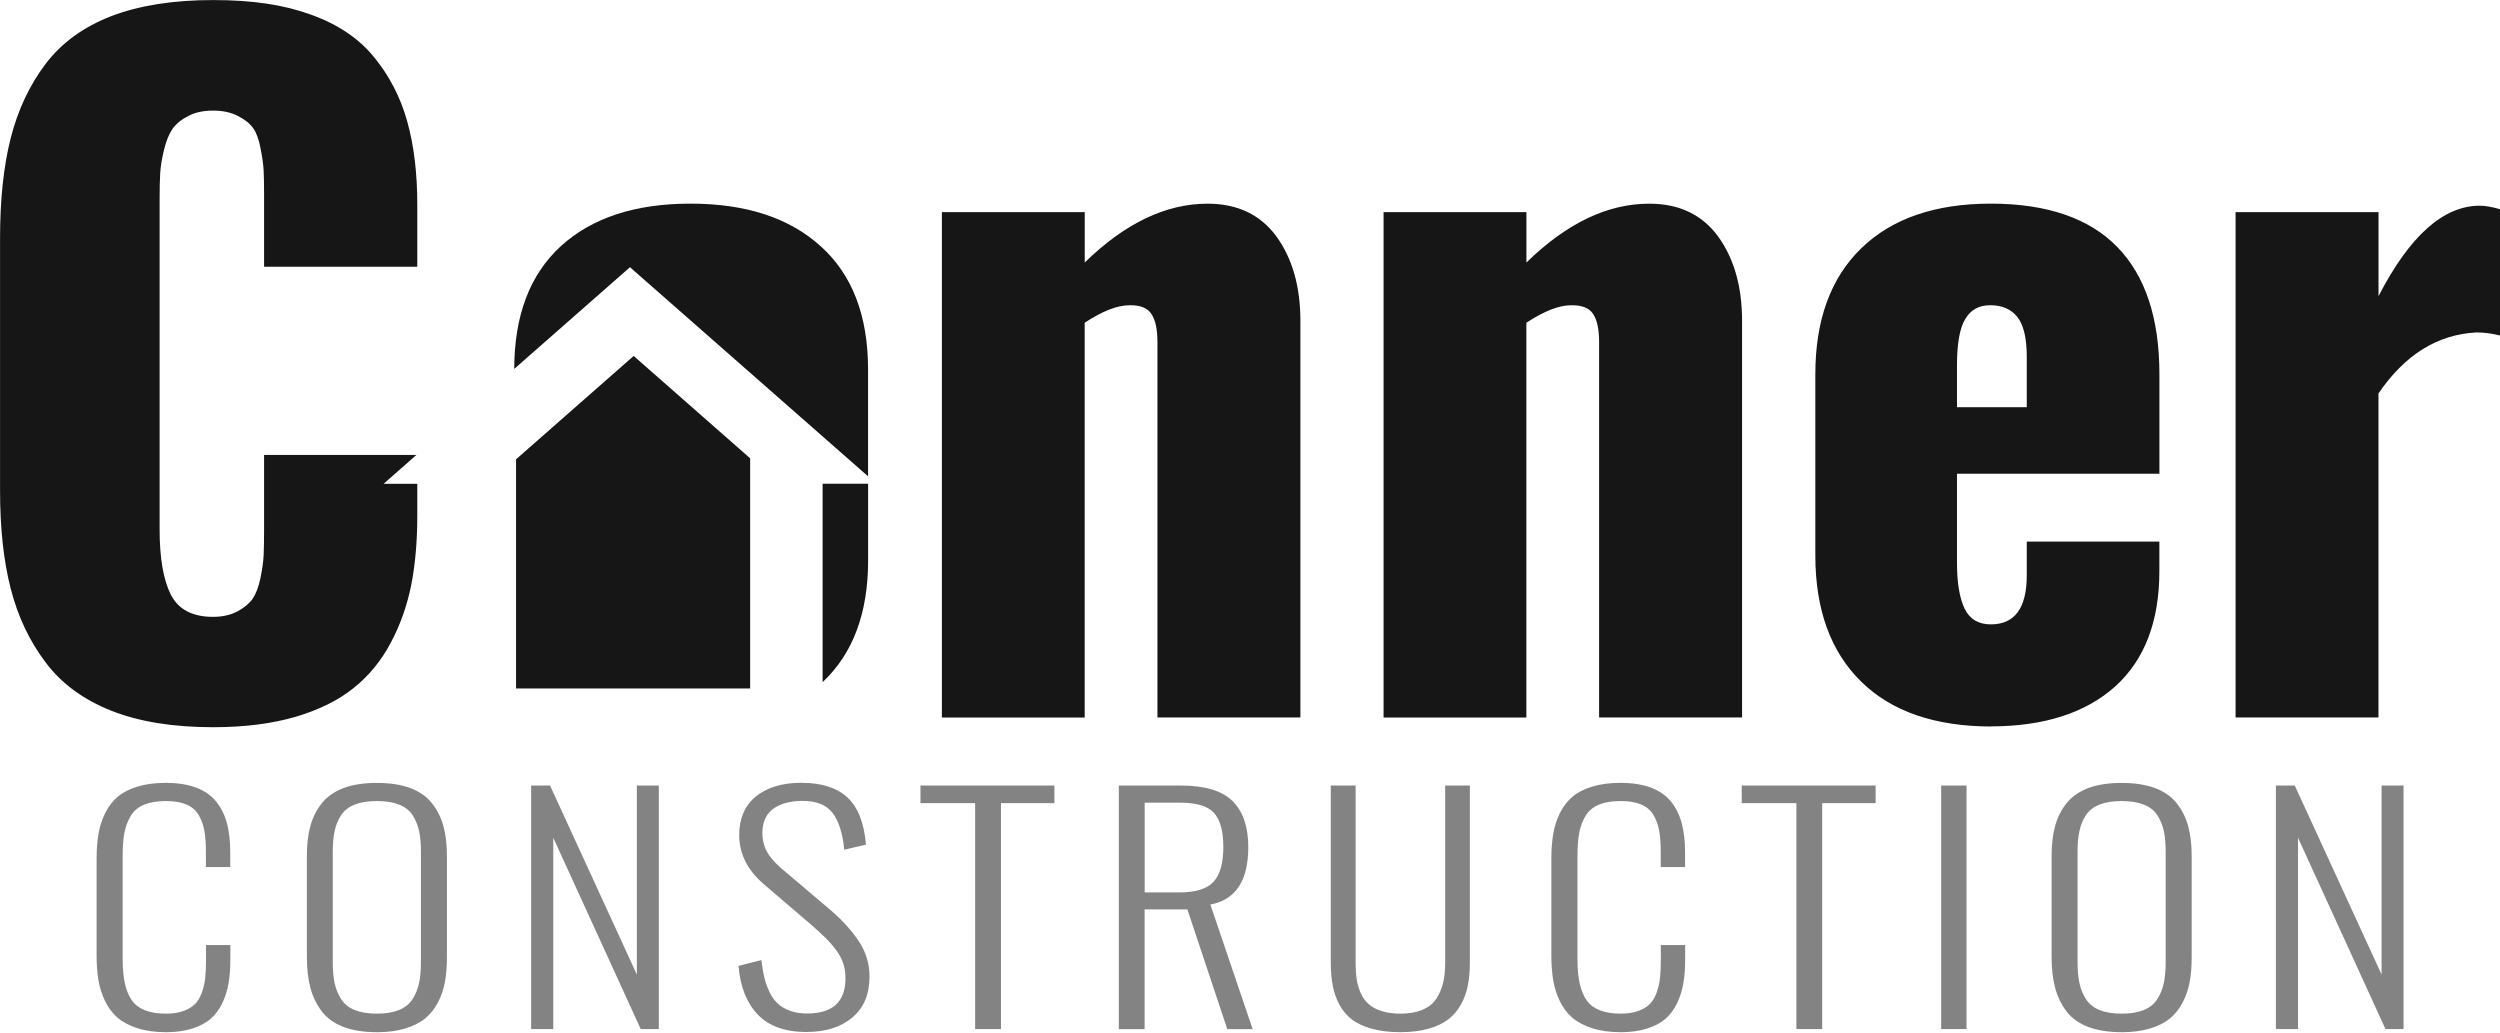<?xml version="1.0" encoding="UTF-8"?> <svg xmlns="http://www.w3.org/2000/svg" width="150" height="62" viewBox="0 0 150 62" fill="none"><g clip-path="url(#clip0_2_563)"><path fill-rule="evenodd" clip-rule="evenodd" d="M9.94 61.931C9.295 61.931 8.729 61.85 8.238 61.69C7.75 61.532 7.353 61.321 7.047 61.055C6.741 60.792 6.493 60.459 6.302 60.061C6.111 59.665 5.978 59.245 5.905 58.809C5.835 58.377 5.796 57.888 5.796 57.347V51.538C5.796 50.976 5.832 50.472 5.911 50.027C5.984 49.586 6.12 49.166 6.314 48.776C6.508 48.386 6.759 48.06 7.068 47.8C7.377 47.54 7.774 47.341 8.256 47.193C8.741 47.045 9.298 46.972 9.937 46.972C10.655 46.972 11.264 47.069 11.773 47.259C12.279 47.453 12.679 47.731 12.976 48.102C13.273 48.471 13.485 48.903 13.616 49.399C13.749 49.891 13.815 50.466 13.815 51.124V52.025H12.355V51.167C12.355 50.65 12.328 50.218 12.267 49.873C12.21 49.523 12.095 49.205 11.928 48.915C11.761 48.622 11.513 48.411 11.189 48.272C10.864 48.133 10.453 48.063 9.953 48.063C9.41 48.063 8.965 48.142 8.616 48.293C8.262 48.447 8.001 48.676 7.823 48.991C7.644 49.302 7.523 49.641 7.456 50.009C7.392 50.375 7.359 50.828 7.359 51.363V57.567C7.359 58.701 7.547 59.529 7.929 60.045C8.304 60.559 8.983 60.819 9.956 60.819C10.355 60.819 10.701 60.768 10.989 60.665C11.28 60.562 11.51 60.426 11.686 60.257C11.861 60.085 11.998 59.861 12.101 59.583C12.201 59.302 12.273 59.015 12.307 58.719C12.343 58.42 12.361 58.066 12.361 57.658V56.703H13.822V57.558C13.822 58.093 13.785 58.574 13.712 59C13.64 59.426 13.512 59.828 13.331 60.203C13.149 60.577 12.916 60.892 12.628 61.139C12.34 61.387 11.967 61.578 11.516 61.72C11.065 61.862 10.54 61.931 9.943 61.934L9.94 61.931ZM21.29 60.605C21.644 60.747 22.084 60.819 22.611 60.819C23.138 60.819 23.577 60.747 23.935 60.605C24.289 60.459 24.562 60.245 24.75 59.955C24.934 59.668 25.065 59.347 25.143 58.994C25.216 58.643 25.256 58.217 25.256 57.725V51.115C25.256 50.623 25.219 50.2 25.143 49.849C25.065 49.498 24.934 49.184 24.75 48.9C24.562 48.619 24.289 48.411 23.935 48.272C23.577 48.133 23.138 48.063 22.611 48.063C22.084 48.063 21.644 48.133 21.29 48.272C20.932 48.411 20.663 48.622 20.475 48.9C20.287 49.184 20.157 49.498 20.081 49.849C20.002 50.2 19.966 50.623 19.966 51.115V57.725C19.966 58.217 20.002 58.643 20.081 58.994C20.154 59.344 20.287 59.668 20.475 59.955C20.663 60.245 20.932 60.459 21.29 60.605ZM22.611 61.931C21.823 61.931 21.15 61.822 20.596 61.611C20.041 61.393 19.605 61.082 19.293 60.665C18.984 60.251 18.757 59.78 18.62 59.254C18.484 58.731 18.412 58.12 18.412 57.425V51.363C18.412 50.674 18.481 50.073 18.624 49.556C18.766 49.039 18.996 48.583 19.314 48.187C19.632 47.791 20.069 47.489 20.62 47.28C21.174 47.075 21.838 46.975 22.614 46.975C23.389 46.975 24.056 47.078 24.607 47.28C25.159 47.489 25.598 47.788 25.913 48.19C26.234 48.589 26.461 49.048 26.604 49.565C26.746 50.082 26.816 50.68 26.816 51.363V57.444C26.816 57.99 26.776 58.483 26.695 58.924C26.61 59.365 26.47 59.78 26.27 60.16C26.067 60.541 25.81 60.861 25.495 61.118C25.18 61.372 24.777 61.572 24.289 61.717C23.804 61.862 23.247 61.931 22.614 61.934L22.611 61.931ZM31.869 61.744V47.132H33.002L38.211 58.474V47.132H39.528V61.744H38.444L33.196 50.266V61.744H31.866H31.869ZM48.414 61.922C47.118 61.922 46.139 61.575 45.47 60.877C44.803 60.181 44.415 59.205 44.312 57.954L45.682 57.604C45.73 57.99 45.785 58.335 45.857 58.628C45.924 58.927 46.027 59.218 46.163 59.502C46.297 59.789 46.46 60.021 46.654 60.203C46.848 60.387 47.097 60.535 47.394 60.644C47.693 60.756 48.036 60.81 48.424 60.81C49.963 60.81 50.729 60.106 50.729 58.695C50.729 58.386 50.687 58.093 50.599 57.818C50.511 57.543 50.369 57.277 50.175 57.014C49.981 56.752 49.778 56.519 49.563 56.304C49.351 56.093 49.072 55.839 48.733 55.537L45.83 53.052C44.846 52.206 44.352 51.227 44.352 50.109C44.352 49.115 44.682 48.347 45.342 47.797C46.006 47.253 46.9 46.975 48.033 46.969H48.099C49.29 46.969 50.199 47.259 50.832 47.833C51.474 48.42 51.85 49.372 51.956 50.68L50.653 50.982C50.563 49.994 50.323 49.257 49.944 48.761C49.578 48.29 48.984 48.054 48.169 48.054H48.051C47.333 48.072 46.769 48.241 46.357 48.556C45.945 48.876 45.742 49.353 45.742 49.994C45.742 50.393 45.83 50.756 46.006 51.082C46.179 51.408 46.478 51.753 46.897 52.116L49.775 54.554C50.52 55.189 51.105 55.833 51.532 56.48C51.959 57.129 52.171 57.833 52.171 58.592C52.171 59.656 51.829 60.475 51.141 61.049C50.453 61.626 49.545 61.916 48.414 61.916V61.922ZM58.509 61.744V48.187H55.228V47.132H63.263V48.187H60.058V61.744H58.509ZM67.129 61.744V47.132H70.843C72.298 47.132 73.337 47.447 73.961 48.072C74.588 48.698 74.897 49.616 74.897 50.825C74.897 52.841 74.14 53.989 72.622 54.273L75.158 61.747H73.637L71.243 54.563H68.677V61.747H67.129V61.744ZM68.677 53.545H70.758C71.743 53.545 72.431 53.331 72.819 52.898C73.21 52.469 73.4 51.777 73.4 50.822C73.4 49.867 73.216 49.202 72.849 48.785C72.482 48.371 71.801 48.16 70.81 48.16H68.68V53.545H68.677ZM84.028 61.931C83.38 61.931 82.808 61.862 82.317 61.726C81.823 61.59 81.42 61.405 81.111 61.167C80.802 60.928 80.553 60.632 80.36 60.272C80.172 59.916 80.035 59.532 79.963 59.13C79.887 58.731 79.847 58.269 79.847 57.752V47.132H81.338V57.794C81.338 58.16 81.359 58.486 81.405 58.776C81.453 59.063 81.532 59.338 81.65 59.601C81.768 59.864 81.926 60.079 82.126 60.251C82.32 60.426 82.583 60.565 82.904 60.665C83.229 60.768 83.601 60.819 84.028 60.819C84.544 60.819 84.977 60.744 85.334 60.596C85.695 60.444 85.971 60.23 86.164 59.943C86.355 59.656 86.498 59.341 86.582 58.994C86.667 58.649 86.71 58.247 86.71 57.794V47.132H88.191V57.752C88.191 58.263 88.152 58.722 88.07 59.127C87.991 59.532 87.855 59.916 87.655 60.272C87.461 60.629 87.204 60.928 86.892 61.167C86.582 61.405 86.183 61.59 85.701 61.726C85.216 61.862 84.662 61.928 84.028 61.931ZM97.226 61.931C96.581 61.931 96.014 61.85 95.523 61.69C95.035 61.532 94.638 61.321 94.332 61.055C94.026 60.792 93.778 60.459 93.587 60.061C93.396 59.665 93.263 59.245 93.19 58.809C93.121 58.377 93.081 57.888 93.081 57.347V51.538C93.081 50.976 93.118 50.472 93.196 50.027C93.269 49.586 93.405 49.166 93.599 48.776C93.793 48.386 94.045 48.06 94.354 47.8C94.663 47.54 95.06 47.341 95.541 47.193C96.026 47.045 96.584 46.972 97.226 46.972C97.944 46.972 98.553 47.069 99.062 47.259C99.568 47.453 99.968 47.731 100.265 48.102C100.562 48.471 100.774 48.903 100.904 49.399C101.037 49.891 101.104 50.466 101.104 51.124V52.025H99.644V51.167C99.644 50.65 99.616 50.218 99.556 49.873C99.498 49.523 99.383 49.205 99.216 48.915C99.05 48.622 98.801 48.411 98.477 48.272C98.153 48.133 97.741 48.063 97.241 48.063C96.699 48.063 96.253 48.142 95.905 48.293C95.55 48.447 95.29 48.676 95.111 48.991C94.932 49.302 94.811 49.641 94.745 50.009C94.681 50.375 94.648 50.828 94.648 51.363V57.567C94.648 58.701 94.835 59.529 95.217 60.045C95.593 60.559 96.272 60.819 97.244 60.819C97.644 60.819 97.986 60.768 98.277 60.665C98.568 60.562 98.798 60.426 98.974 60.257C99.15 60.085 99.286 59.861 99.389 59.583C99.489 59.302 99.562 59.015 99.595 58.719C99.631 58.42 99.65 58.066 99.65 57.658V56.703H101.11V57.558C101.11 58.093 101.074 58.574 101.001 59C100.928 59.426 100.801 59.828 100.619 60.203C100.437 60.577 100.204 60.892 99.916 61.139C99.628 61.387 99.256 61.578 98.804 61.72C98.353 61.862 97.829 61.931 97.232 61.934L97.226 61.931ZM107.784 61.744V48.187H104.503V47.132H112.538V48.187H109.332V61.744H107.784ZM116.47 61.744V47.132H117.991V61.744H116.47ZM125.978 60.605C126.332 60.747 126.771 60.819 127.296 60.819C127.82 60.819 128.262 60.747 128.62 60.605C128.974 60.459 129.247 60.245 129.434 59.955C129.619 59.668 129.75 59.347 129.828 58.994C129.901 58.643 129.94 58.217 129.94 57.725V51.115C129.94 50.623 129.904 50.2 129.828 49.849C129.75 49.498 129.619 49.184 129.434 48.9C129.247 48.619 128.974 48.411 128.62 48.272C128.262 48.133 127.823 48.063 127.296 48.063C126.768 48.063 126.329 48.133 125.978 48.272C125.62 48.411 125.35 48.622 125.163 48.9C124.975 49.184 124.841 49.498 124.769 49.849C124.69 50.2 124.654 50.623 124.654 51.115V57.725C124.654 58.217 124.69 58.643 124.769 58.994C124.841 59.344 124.975 59.668 125.163 59.955C125.35 60.245 125.62 60.459 125.978 60.605ZM127.296 61.931C126.508 61.931 125.835 61.822 125.281 61.611C124.726 61.393 124.29 61.082 123.978 60.665C123.669 60.251 123.442 59.78 123.305 59.254C123.166 58.731 123.096 58.12 123.096 57.425V51.363C123.096 50.674 123.166 50.073 123.308 49.556C123.451 49.039 123.681 48.583 123.999 48.187C124.317 47.791 124.754 47.489 125.305 47.28C125.859 47.075 126.523 46.975 127.299 46.975C128.074 46.975 128.741 47.078 129.292 47.28C129.844 47.489 130.283 47.788 130.598 48.19C130.919 48.589 131.146 49.048 131.289 49.565C131.431 50.082 131.501 50.68 131.501 51.363V57.444C131.501 57.99 131.461 58.483 131.38 58.924C131.295 59.365 131.155 59.78 130.955 60.16C130.752 60.541 130.495 60.861 130.183 61.118C129.865 61.372 129.465 61.572 128.977 61.717C128.492 61.862 127.935 61.931 127.302 61.934L127.296 61.931ZM136.554 61.744V47.132H137.687L142.895 58.474V47.132H144.213V61.744H143.129L137.881 50.266V61.744H136.551H136.554Z" fill="#838383"></path><path fill-rule="evenodd" clip-rule="evenodd" d="M12.785 43.633C10.41 43.633 8.377 43.309 6.705 42.654C5.023 41.989 3.699 41.028 2.736 39.743C1.772 38.468 1.069 36.99 0.642 35.313C0.212 33.645 0.003 31.677 0.003 29.423V14.294C0.003 11.986 0.212 9.985 0.642 8.29C1.073 6.594 1.772 5.107 2.736 3.832C3.699 2.566 5.023 1.605 6.687 0.964C8.359 0.326 10.392 0.003 12.785 0.003C15.179 0.003 17.036 0.29 18.648 0.876C20.269 1.454 21.538 2.309 22.45 3.436C23.371 4.563 24.029 5.839 24.431 7.274C24.834 8.71 25.037 10.378 25.037 12.264V16.005H15.845V11.732C15.845 11.067 15.836 10.559 15.818 10.221C15.8 9.879 15.739 9.444 15.633 8.9C15.536 8.368 15.379 7.957 15.188 7.685C14.994 7.413 14.688 7.168 14.276 6.96C13.864 6.742 13.364 6.636 12.785 6.636C12.207 6.636 11.707 6.742 11.295 6.96C10.883 7.168 10.577 7.422 10.358 7.721C10.149 8.027 9.974 8.438 9.85 8.954C9.719 9.48 9.64 9.952 9.613 10.378C9.586 10.807 9.577 11.33 9.577 11.961V31.759C9.577 33.463 9.795 34.766 10.243 35.666C10.692 36.558 11.531 37.011 12.785 37.011C13.355 37.011 13.837 36.897 14.24 36.688C14.633 36.479 14.939 36.226 15.152 35.935C15.354 35.639 15.512 35.228 15.624 34.702C15.73 34.171 15.8 33.714 15.818 33.321C15.836 32.928 15.845 32.403 15.845 31.756V27.298H24.983L23.017 29.027H25.037V30.961C25.037 32.481 24.916 33.853 24.677 35.086C24.431 36.31 24.029 37.474 23.45 38.556C22.88 39.641 22.135 40.547 21.217 41.282C20.305 42.016 19.142 42.593 17.721 43.013C16.294 43.424 14.655 43.633 12.788 43.633H12.785ZM56.513 43.046V12.726H65.084V15.751C67.501 13.391 69.956 12.221 72.452 12.221C74.249 12.221 75.624 12.877 76.588 14.189C77.542 15.509 78.024 17.196 78.024 19.257V43.049H69.447V20.544C69.447 19.776 69.332 19.205 69.086 18.84C68.85 18.474 68.401 18.299 67.753 18.317C67.035 18.317 66.141 18.667 65.081 19.365V43.052H56.51L56.513 43.046ZM83.014 43.046V12.726H91.585V15.751C94.002 13.391 96.456 12.221 98.953 12.221C100.749 12.221 102.125 12.877 103.088 14.189C104.043 15.509 104.524 17.196 104.524 19.257V43.049H95.947V20.544C95.947 19.776 95.832 19.205 95.587 18.84C95.35 18.474 94.902 18.299 94.254 18.317C93.536 18.317 92.642 18.667 91.582 19.365V43.052H83.01L83.014 43.046ZM117.419 24.43H121.606V21.405C121.606 20.278 121.412 19.483 121.036 19.012C120.66 18.549 120.124 18.314 119.424 18.314C118.725 18.314 118.249 18.586 117.919 19.136C117.585 19.677 117.419 20.614 117.419 21.925V24.433V24.43ZM119.452 43.59C116.095 43.581 113.501 42.69 111.671 40.898C109.841 39.106 108.92 36.579 108.92 33.318V22.463C108.92 19.193 109.841 16.676 111.68 14.893C113.52 13.11 116.113 12.218 119.452 12.218C122.79 12.218 125.347 13.083 127.032 14.814C128.723 16.546 129.565 19.096 129.565 22.463V28.426H117.419V33.748C117.419 34.98 117.576 35.905 117.882 36.528C118.188 37.156 118.715 37.462 119.452 37.462C120.888 37.462 121.606 36.482 121.606 34.515V32.496H129.562V34.261C129.562 37.286 128.677 39.592 126.908 41.191C125.129 42.78 122.648 43.578 119.452 43.584V43.59ZM134.134 43.049V12.726H142.711V17.77C144.577 14.152 146.601 12.342 148.791 12.342C149.097 12.342 149.5 12.412 150 12.551V20.13C149.518 20.009 149.055 19.946 148.588 19.946C146.24 20.067 144.286 21.291 142.708 23.608V43.046H134.13L134.134 43.049Z" fill="#161616"></path><path fill-rule="evenodd" clip-rule="evenodd" d="M30.854 22.137C30.86 18.912 31.8 16.461 33.657 14.763C35.523 13.067 38.108 12.218 41.428 12.218C44.749 12.218 47.36 13.067 49.245 14.778C51.138 16.482 52.084 18.948 52.084 22.173V28.58L37.798 16.032L30.851 22.137H30.854ZM52.087 29.024V33.623C52.087 36.788 51.178 39.217 49.357 40.928V29.024H52.087Z" fill="#161616"></path><path fill-rule="evenodd" clip-rule="evenodd" d="M45.009 27.498L38.02 21.357L30.963 27.558V41.306H45.009V27.498Z" fill="#161616"></path></g><defs><clipPath id="clip0_2_563"><rect width="150" height="61.931" fill="white"></rect></clipPath></defs></svg> 